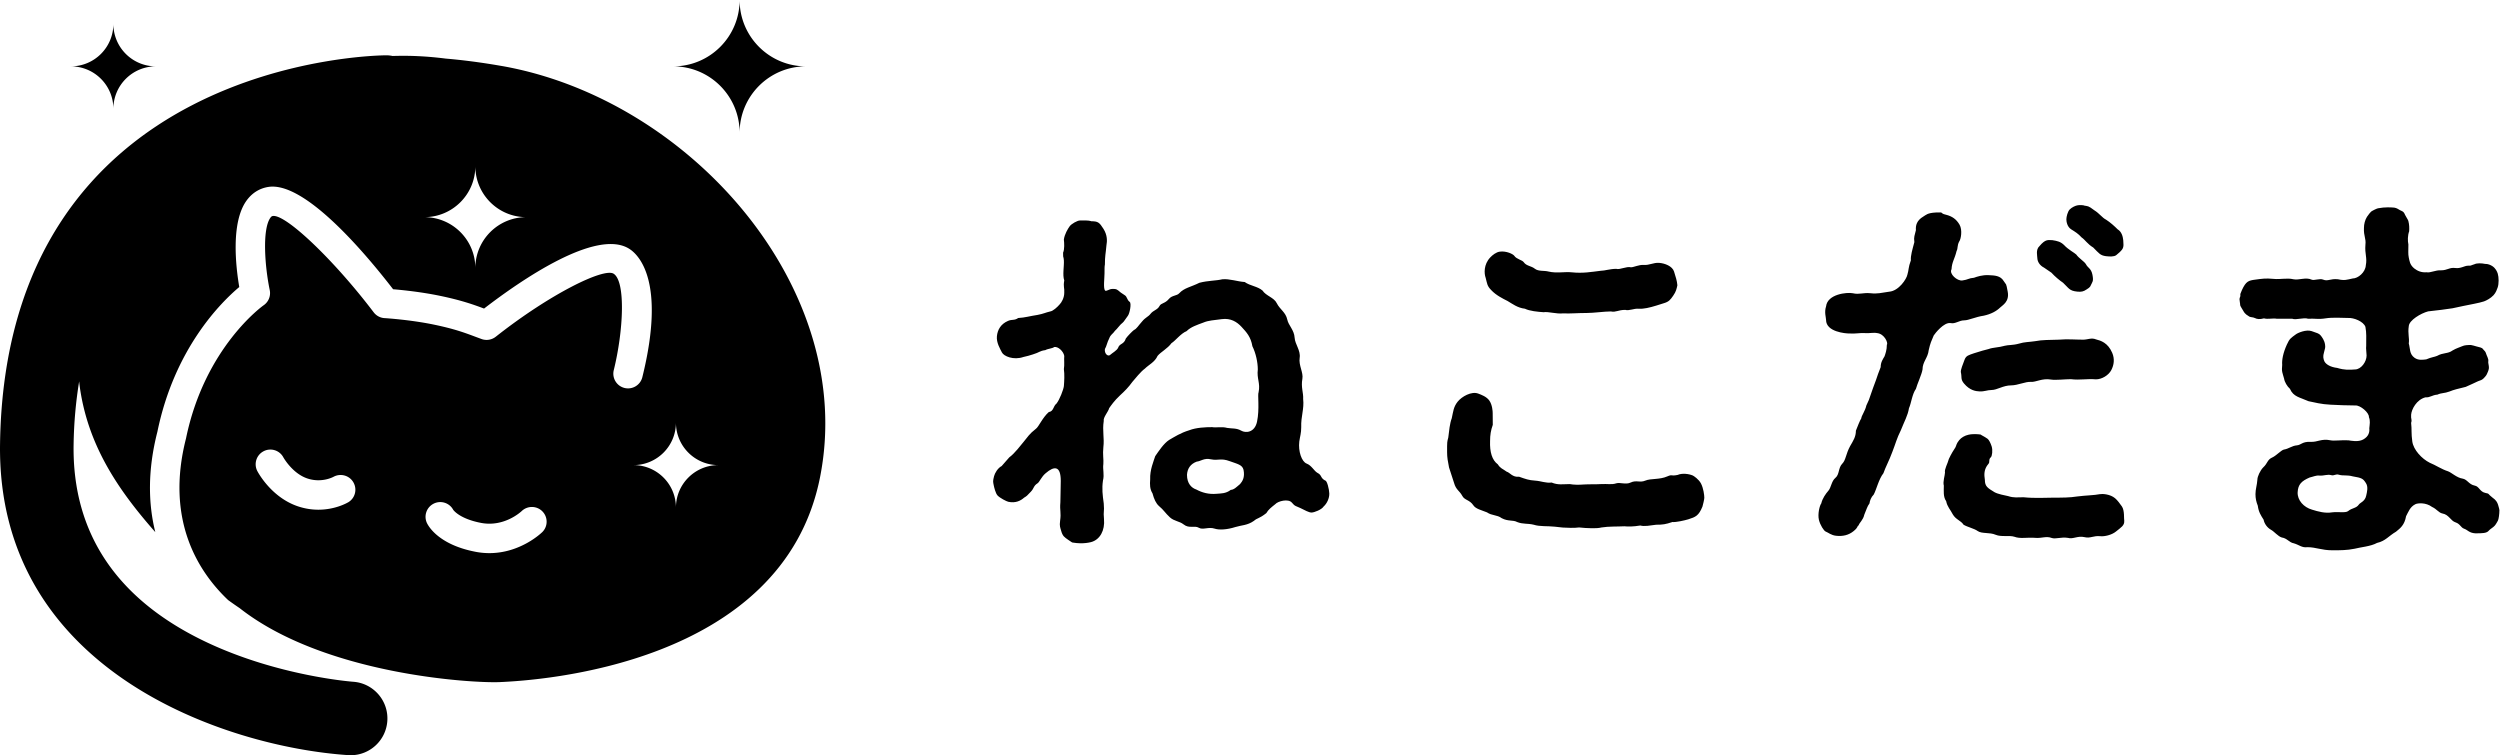 <svg id="_レイヤー_2" xmlns="http://www.w3.org/2000/svg" viewBox="0 0 1799.33 543.56"><defs><style>.cls-1{fill:none}</style></defs><g id="_レイヤー_1-2"><path d="M956.73 355.24c.12 3.19-1.59 7.1-4.1 9.33-1.39 2.23-6.73 4.3-8.65 4.32-1.92.03-4.94-1.72-7.97-3.19-3.02-1.47-3.97-1.15-6.2-3.93-2.51-3.06-10.03-1.11-11.98 1.12-2.79 2.23-5.01 3.9-6.41 6.41-5.3 4.18-6.41 3.34-8.92 5.57-4.74 3.34-8.92 3.07-13.37 4.46-6.13 1.95-11.7 2.23-15.05 1.11-4.18-1.39-8.36 1.12-11.15-.56-3.34-1.95-6.97.84-11.15-2.51-2.79-2.23-6.69-2.23-9.75-5.01-3.34-3.07-4.46-5.3-7.8-8.08-2.23-1.95-3.62-5.01-4.74-9.2-1.95-3.06-1.95-6.41-1.67-10.03-.28-6.97 2.51-13.1 3.62-16.72 2.51-3.62 6.13-9.19 10.03-11.7 3.9-2.23 8.08-5.01 14.49-6.97 5.02-1.95 11.7-2.23 16.44-2.23 3.34.56 6.69-.56 10.87.56 3.34.56 6.69 0 10.03 1.95 3.34 1.95 9.75 1.39 11.42-6.41 1.95-9.19.28-19.5 1.12-21.18 1.39-6.69-1.39-9.75-.56-16.44 0-5.01-1.39-11.7-3.9-16.72-1.12-6.69-4.18-10.03-7.8-13.93-3.34-3.62-7.8-6.41-14.21-5.57-5.85.84-9.47.84-13.37 2.51-4.46 1.67-8.92 3.07-11.98 6.13-4.18 1.67-8.08 6.97-10.86 8.64-2.79 3.9-7.8 6.41-10.03 9.19-1.95 4.46-6.41 6.41-9.19 9.2-2.79 1.95-7.25 7.52-8.92 9.47-2.79 3.9-5.58 6.69-8.92 9.75-4.18 3.9-6.41 7.24-7.8 9.19-.56 2.51-4.46 6.69-3.9 9.2-1.12 7.24.56 12.26-.28 18.95-.56 5.01.28 8.92 0 11.98-.56 4.18.84 7.52-.28 11.98-.84 5.85-.28 10.31.56 16.44.56 6.69-.42 4.97.18 11.31.76 8.05-2.85 14.87-9.38 16.56-2.23.56-4.74.84-7.52.84-1.95 0-3.9-.28-5.85-.56 0 0-.61-.19-3.12-2.01-2.5-1.82-3.89-2.42-5.01-6.6-.56-1.95-1.24-3.33-.72-6.9.92-6.35-.35-7.06.21-13.47 0-3.9.28-10.31.28-15.33 0-11.15-4.73-10.86-10.86-5.57-3.07 2.51-4.46 6.41-5.85 7.25-3.06 1.95-2.39 3.52-4.84 6.07-3.05 3.18-2.61 2.89-4.84 4.28-2.51 2.23-6.15 4.1-11.38 2.96-1.37-.3-6.09-2.76-7.74-4.55-1.45-1.58-2.48-6.02-2.73-7.28-.55-2.7-.68-2.96.23-6.6.54-2.16 2.68-5.89 5.46-7.28l5.49-6.26c3.9-2.79 8.64-9.2 10.31-11.15 3.07-3.62 3.9-5.57 8.92-9.47 1.95-1.39 4.74-8.08 9.2-11.98 3.62-.56 3.06-4.18 5.57-6.13 2.23-2.79 5.01-10.03 5.3-12.54.28-3.62.56-8.36 0-12.26.56-3.06 0-6.97.28-9.47-.56-3.34-4.46-6.97-7.24-6.41-1.4 1.12-4.46 1.12-6.41 2.23-4.18.56-4.18 1.67-8.92 3.07-4.74 1.39-2.05.73-6.79 1.85-7.24 2.51-14.18-.59-15.5-3.24-1.32-2.65-4.09-7.07-3.62-11.7.46-4.63 2.74-8.73 7.97-11.01 2.98-1.3 4.57-.14 7.35-2.09 5.01-.28 8.36-1.39 13.93-2.23 4.46-.84 5.57-1.67 9.19-2.51 1.95-.28 5.02-3.07 6.69-5.02 1.39-1.39 3.34-4.74 3.34-8.36.28-3.62-.84-4.18 0-8.92-1.39-3.9 0-10.31-.28-14.49-.28-3.9-.56-.19-.56-5.49 1.12-2.51.84-6.96.56-9.47.56-3.9 2.81-7.61 4.15-9.49 1.34-1.88 5.66-4.2 7.33-4.2 2.23 0 5.82-.3 8.33.54 4.74 0 5.82.9 8.7 5.48 2.88 4.59 2.7 8.78 2.14 11.85-.56 6.41-1.11 7.44-1.11 13.85-.28 1.12-.28 3.07-.28 6.41s-1 10.61.39 12.28c.84.84 3.06-1.14 5.01-1.14 1.67 0 2.88-.26 4.55 1.14 1.67 1.39 1.47 1.37 4.54 3.32 1.95 1.12 1.43 3.21 3.66 4.88 1.39 1.12-.04 8.39-1.37 10.02-1.34 1.65-2.85 4.34-3.68 4.89-1.95 1.39-3.9 4.46-5.57 5.85-1.67 2.51-3.06 2.51-4.18 5.57-1.39 2.51-1.95 5.85-3.06 7.52-.56 3.34 2.23 5.85 3.9 4.18 1.12-1.12 4.74-3.06 5.58-5.01 1.11-3.34 4.18-2.23 5.57-6.69 1.39-1.95 4.74-5.3 5.85-6.13 1.95-.84 3.07-3.06 5.85-6.13 2.51-3.06 4.46-3.34 6.13-5.57 1.95-2.51 5.01-2.79 6.41-5.57 1.12-2.23 3.9-1.67 6.69-5.01 2.23-2.79 5.85-2.23 7.52-4.18 3.62-3.9 8.36-4.46 14.49-7.52 6.41-1.67 11.7-1.39 16.44-2.51 5.01-.56 11.15 1.67 16.16 1.95 3.9 2.79 9.2 3.06 12.82 6.13 2.51 3.9 8.36 5.01 10.31 9.19 2.23 4.46 6.41 6.41 7.52 11.7.84 4.18 5.01 7.52 5.3 13.1.28 4.74 4.46 9.2 3.62 14.49-.84 5.3 2.79 10.59 1.95 15.05-1.12 6.13.84 10.03.56 14.49.84 7.25-1.67 12.54-1.39 20.34 0 4.46-.84 6.41-1.39 10.31-.84 6.97 1.67 14.49 5.29 15.88 3.62 1.39 5.3 5.3 7.8 6.69 3.34 1.67 1.89 3.56 5.52 5.51 1.36-.07 2.89 6.21 3 9.41zm-61.74-17.14c-.84-3.62-4.46-4.18-9.75-6.13-6.69-2.51-8.36-.28-13.65-1.39-5.01-1.12-7.25 1.39-10.31 1.67-4.46 1.67-6.69 5.01-6.97 9.47 0 6.41 3.34 9.47 6.69 10.59 4.18 2.23 8.92 3.62 14.77 3.07 2.79-.28 6.41 0 10.03-2.79 2.51-.28 3.34-1.39 6.69-4.18 1.67-1.95 3.62-4.74 2.51-10.31zm331.67 20.12c0 1.11-1.07 5.55-1.35 6.39-2.69 6.57-4.88 7.48-10.18 9.15-2.79.84-8.92 2.23-11.43 1.95-5.01 1.67-6.97 1.95-11.7 1.95-4.46.56-8.36 1.39-11.42.56-5.02.84-8.92.84-11.43.56-5.3.28-11.15 0-16.44.84-2.23.56-4.46.56-6.97.56-3.07 0-6.41-.28-9.19-.56-1.95.28-3.9.28-6.13.28-3.62 0-7.52-.28-11.43-.84-5.01-.56-10.87 0-15.05-1.39-4.46-1.11-7.8-.28-11.98-1.95-3.07-1.67-6.41-.28-11.15-2.79-3.34-2.51-6.97-1.67-10.59-4.18-4.18-1.67-8.08-2.51-9.75-5.01-2.79-4.18-6.41-3.62-8.08-6.97-1.95-3.62-4.46-4.18-5.85-9.2-.84-2.79-2.23-6.69-3.62-11.15-.84-4.18-1.39-7.24-1.39-10.87v-4.46c0-1.67 0-3.34.84-6.13.56-4.74 1.12-10.31 2.51-13.93 1.11-5.02 1.22-8.07 4.2-11.87 2.98-3.79 10.03-7.71 14.81-5.91 2.29.86 6.08 2.22 8.06 5.08 2.15 3.1 2.39 7.72 2.39 8.96 0 2.39.07 5.97.07 8.48-1.39 3.9-1.95 7.24-1.95 11.7-.28 7.8 1.39 13.65 5.57 16.72 1.95 3.06 3.34 3.06 6.41 5.3 2.23.56 4.18 4.18 8.92 3.62 4.73 1.67 6.97 2.51 11.42 2.79 4.46.28 7.8 1.95 11.98 1.39 4.74 1.95 8.08 1.12 13.1 1.12 2.79.56 6.97.56 10.03.28 5.02-.28 7.52 0 12.26-.28 5.02-.28 7.8.56 11.15-.56 2.51-.84 6.97 1.12 10.31-.56 4.18-1.95 6.69.28 10.59-1.39 3.9-1.67 10.31-.56 15.88-3.06 3.9-1.67 2.12.07 7.41-1.04 3.07-1.39 7.93-.83 10.85.42.63.27 4.34 2.68 5.96 5.84 1.73 3.38 2.35 8.3 2.35 10.17zm-157.39-158.29c-1.12-3.06-1.49-9.56 3.29-14.63 1.69-1.79 4.3-3.83 6.87-4.18 4.7-.65 9.55 1.72 10.45 2.99 1.67 2.51 5.72 2.97 6.83 4.64 1.95 2.79 5.3 2.51 8.08 4.74 2.51 1.95 6.69 1.11 9.75 1.95 5.85 1.39 11.71 0 16.72.56 8.08.84 13.93-.28 20.9-1.12 2.79 0 6.69-1.39 11.15-1.39 2.51.84 7.24-1.95 10.59-1.12 1.95 0 5.85-1.95 8.92-1.67 4.46.28 7.12-1.81 11.3-1.51 4.18.3 9.56 2.39 10.75 6.27 1.19 3.88 2.11 6.51 2.39 9.86-.56 2.51-.9 4.48-2.99 7.47-2.09 2.99-3.06 4.39-6.96 5.5l-5.3 1.67c-4.46 1.39-9.19 2.51-12.54 2.23-3.62-.28-6.97 1.67-9.75.84-5.01 0-6.97 1.95-10.31 1.12-4.74 0-12.26 1.11-17.28 1.11-6.69 0-12.26.56-17 .28-5.01.56-10.59-1.39-14.21-.84-4.18-.28-10.03-.84-13.37-2.51-5.3-.56-9.2-3.62-12.54-5.57-3.34-1.67-8.36-4.18-11.7-7.8-3.06-3.06-2.92-4.69-4.03-8.87zm322.51 41.48c-1.67 3.9-2.51 5.57-3.62 10.59-.56 5.57-4.46 8.36-4.46 13.93-.56 3.62-3.9 10.59-4.74 13.93-2.79 3.9-3.34 10.31-5.01 13.93-.84 5.3-3.34 9.47-5.85 15.88-3.06 6.13-3.62 9.2-6.13 15.6-2.23 6.13-5.01 11.15-6.41 15.32-3.34 4.18-5.01 11.7-6.97 15.33-1.95 1.95-2.79 4.46-3.07 6.41-1.67 2.23-2.04 4.19-3.72 8.09-.84 3.9-3.53 5.73-4.09 7.68-1.43.94-.03 1.22-3.6 4.14-3.57 2.92-7.73 3.88-12.54 3.37-3.73-.4-5.63-2.31-7.57-3.04-1.32-.53-3.95-4.65-4.87-8.43-1.01-4.19.52-10.35 1.69-11.81.84-3.62 3.2-6.95 5.15-9.18 1.95-2.23 2.23-6.97 5.01-9.2 3.07-2.51 1.95-7.24 5.02-10.31 2.51-2.51 2.51-6.97 5.57-12.54 2.23-3.9 4.18-6.69 4.18-11.15 1.12-2.79 2.79-7.25 3.9-8.92 0-1.67 2.79-5.3 3.62-9.2 1.39-2.79 2.23-4.74 3.62-9.19.56-1.95 1.67-4.46 3.34-9.2.84-2.79 1.95-5.57 3.34-9.19 0-3.62 1.67-5.85 2.79-7.8.56-1.67 1.67-4.46 1.67-8.36 1.11-1.11-1.67-7.8-6.97-8.36-2.79-.56-5.57.28-8.92 0-3.06-.28-6.13.56-11.15.28-2.79 0-16.7-1.14-16.72-9.75 0-1.67-1.39-5.57 0-9.75.99-8.88 15.05-10.31 19.23-9.47 4.74 1.12 7.24-.56 12.82 0 5.02.56 7.52-.28 13.38-1.11 6.97-.56 12.54-9.2 13.1-12.26 1.12-3.62.56-5.01 2.51-10.31-.28-3.34 1.11-7.8 2.51-13.1-.56-3.9.28-4.74 1.12-8.64-.28-3.34.56-6.97 5.3-9.75 1.95-1.12 2.73-2.62 9.22-2.95 6.49-.32 2.12.51 7.14 1.62 4.46 1.12 7.46 3.24 9.73 7.14 2.27 3.89.94 10.63-.18 12.02-1.67 3.06-.84 5.01-1.95 6.97-1.39 5.85-3.34 7.8-3.62 13.1-1.95 3.34 4.18 8.64 7.8 8.08 4.18-.56 4.46-1.67 8.36-1.95 2.16-.81 6.07-2.07 10.34-1.88 4.55.2 8.69.32 11.03 4.22 1.95 3.24 1.62.65 2.92 7.78 1.3 7.14-3.77 9.65-5.51 11.35-2.59 2.53-6.52 4.72-11.81 5.84-5.85.84-10.87 3.34-13.93 3.34-3.9 0-6.41 2.79-10.03 1.95-4.74-.56-10.87 7.24-11.98 8.92zm137.1 133.47c.28 3.34-2.41 4.78-5.97 7.69-3.09 2.53-8.31 3.64-11.1 3.36-5.3-.56-7.17 1.76-11.63.65-4.74-1.11-8.36 1.67-11.7.56-5.3-.84-8.92 1.12-11.98 0-3.62-1.39-6.97.28-11.15 0-6.69-.56-11.15.84-15.6-.84-3.34-1.12-9.47.28-13.37-1.39-4.46-1.95-10.03-.56-13.1-2.79-2.23-1.67-7.25-2.79-10.03-4.46-1.95-3.06-5.57-3.62-7.8-7.52-1.67-3.34-3.9-5.29-4.74-9.47-2.23-3.07-1.67-7.52-1.67-11.15-.84-2.79.84-7.52.84-9.47-.56-2.23 1.95-6.41 2.79-9.75 1.67-3.62 3.62-6.69 4.74-8.36.84-1.67.49-2.41 2.72-5.19 1.49-1.83 4.01-3.27 6.61-3.85 3.74-.84 7.63-.31 8.78-.15 1.11.84 2.23 1.11 5.01 3.06 1.02.77 2.16 3.05 2.93 5.44.91 2.82.33 7.09-.57 7.84-1.95 1.67-.41 3.44-1.8 4.83-3.34 3.9-3.07 7.8-2.51 11.42 0 4.74 1.95 5.85 6.97 8.92 2.51 1.39 7.25 2.23 9.75 2.79 4.18 1.39 6.97.84 11.15.84 8.08.84 16.16.28 21.74.28 5.85 0 11.7 0 16.72-.84 6.69-.84 12.26-.84 16.44-1.67 1.95-.36 7.43-.02 10.93 2.92 1.82 1.53 3.42 3.83 4.87 5.84 2.13 2.97 1.38 9.16 1.76 10.47zm-86.39-125.95c3.34-.84 5.85-.28 10.86-1.67 3.34-1.11 7.52-1.11 11.15-1.67 5.85-1.12 10.31-.84 17.28-1.12 6.69-.56 11.43 0 17.55 0 3.34 0 5.9-1.59 9.25-.2 3.34.84 8.56 2.41 11.65 9.68 1.86 4.36 1.3 8.66-.66 12.42-1.97 3.77-6.84 6.65-11.01 6.65-6.97-.56-11.45.71-18.14-.12-3.9 0-11.15.84-14.21.28-6.41-1.12-10.87 1.95-14.49 1.67-3.9-.28-9.47 2.51-14.21 2.51-5.85 0-10.03 3.34-14.21 3.34-3.06 0-5.02 1.2-8.68 1-2.42-.13-6.82-.57-11.1-5.73-2.57-3.09-1.39-4.46-2.23-8.08-.28-1.67 1.49-5.77 2.63-8.89 1.14-3.12 2.94-3.37 6.85-4.76 5.01-1.67 7.52-2.23 10.59-3.06 2.79-1.12 7.52-1.12 11.15-2.23zm23.89-62.74c-.05-.81-.35-3.09-.34-4.28.01-1.66.36-3.45 1.82-4.75 4.46-5.3 6.2-4.31 9.27-4.31 3.62.56 6.05 1.12 8.56 3.63 2.79 3.07 7.52 5.57 8.64 6.69 1.95 2.79 5.85 5.01 6.97 6.97 1.39 2.79 3.81 2.92 4.72 7.71.91 4.79-.09 4.97-1.2 7.48-.56 1.67-2.3 2.47-3.07 3.01-2.17 1.51-3.82 1.83-6.61 1.55-5.85-.56-6.1-2.48-10.28-6.38-2.51-1.67-6.13-4.73-8.36-7.24l-5.3-3.62c-3.34-1.67-4.69-4.51-4.82-6.46zm20.85-28.37c0-1.81.96-5.65 2.46-7.12 1.5-1.48 4.01-2.72 5.83-2.98 1.81-.26 4.38-.02 4.66.26 2.51.56 2.5-.2 7.24 3.42 3.62 2.23 5.57 5.3 8.36 6.69 3.07 1.95 6.13 4.74 8.36 6.97 2.79 1.67 3.74 5.01 4.02 7.79 0 2.23.76 4.64-.91 6.86-.84 1.12-2.44 2.59-4.1 3.9-1.65 1.3-4.92 1.04-7.43.77-4.18-.56-4.96-2.04-9.14-6.22-4.18-2.51-5.85-5.58-8.36-7.25-2.51-2.79-4.58-4-7.52-5.85-2.94-1.85-3.47-5.66-3.47-7.23zM1798.9 367.3c0 2.51-.5 6.48-1.1 7.48-.6 1-1.23 2.35-2.29 3.59-1.06 1.25-3.39 2.47-4.16 3.47-1.53 2.01-4.79 2.01-9.81 2.01-4.46-.28-5.47-2.45-7.98-3.29-2.51-.84-2.83-3.46-6.17-4.57-3.62-1.12-4.74-5.57-9.47-6.41-2.79-.56-3.9-3.07-7.52-4.74-4.46-3.34-10.31-2.79-11.98-1.95-3.9 1.95-5.02 5.57-6.69 8.64-1.12 6.41-4.18 8.64-7.25 11.15-5.29 3.06-7.52 6.69-13.65 8.08-4.46 2.51-11.98 3.07-16.16 4.18-5.3 1.11-10.59 1.11-14.77 1.11h-1.39c-7.52 0-11.7-2.23-17.83-2.23-3.9.56-5.85-1.67-9.75-2.79-3.34-.56-4.74-3.62-8.64-4.18-2.79-.84-5.29-4.18-7.8-5.57-2.51-1.39-4.74-4.18-5.3-7.25-1.95-3.06-3.62-5.57-4.18-10.03-1.11-2.79-1.67-5.29-1.67-8.36 0-3.62 1.11-6.41 1.39-10.59 0-1.95 1.95-6.41 4.18-8.64 3.34-3.06 2.79-5.57 6.69-7.24 2.51-1.12 6.13-5.02 8.08-5.57 3.62-.56 5.85-2.79 9.47-3.07 3.07-.28 3.9-2.79 9.75-2.51 5.3.28 7.8-2.51 14.49-1.11 2.51.56 7.8-.28 12.82 0 1.95.28 6.97 1.39 10.59-.56 4.18-2.23 4.74-5.57 4.46-8.08.28-3.06.84-5.29-.28-8.08.28-3.06-6.13-8.64-9.75-8.36-6.41 0-11.7-.28-17.83-.56-6.69-.28-11.7-1.67-15.89-2.51-6.13-2.79-10.86-3.07-13.37-8.92-1.95-1.67-3.9-5.02-4.18-7.25-1.12-4.18-1.95-5.01-1.39-10.03-.28-3.34.56-8.36 3.34-14.49 1.95-4.46 3.11-4.89 6.45-7.39 1.39-1.11 7.5-3.72 11.38-2.36 3.88 1.36 5.25 1.65 6.38 2.96s2.89 3.79 3.29 6.68c.3 2.21.08 2.62-.75 5.69-.84 2.79-.56 4.46.28 6.41 1.12 2.23 4.46 4.18 9.19 4.74 5.58 1.67 8.64 1.39 12.82 1.11 4.46 0 8.36-5.57 8.36-10.03 0-1.95-.56-5.01-.28-6.97 0-5.85.28-9.2-.56-13.65-1.39-3.9-8.36-6.69-12.54-6.41-3.34 0-11.15-.56-16.16.28-5.01.84-7.8 0-12.54.28-3.34-1.11-8.64 1.12-11.43 0h-11.15c-2.79-.56-6.41.56-9.19-.28-3.07.84-5.06.57-6.52-.21-1.46-.78-3.36-.39-4.48-1.36-.74-.64-2.46-1.06-3.99-3.99-.26-.49-2.14-3.34-2.14-3.9 0-1.39-.49-3.17-.49-4.29 0-1.67.88-1.26.6-3.77l1.14-2.82c2.94-6.38 4.75-6.89 9.66-7.53 4.71-.62 7.34-1.1 12.91-.55 5.3.56 9.75-.84 14.49.28 3.9.84 8.92-1.67 13.1.28 1.95.84 5.85-1.11 8.36 0 3.34 1.39 5.01-.84 10.59-.28 4.74 1.11 6.69.28 10.59-.56 3.9 0 9.19-4.46 9.47-9.47 1.11-5.57-.84-8.08-.28-14.77.56-4.74-1.34-6.04-1.06-12.17 0-2.73.76-5.67 2.15-7.92.89-1.43 2.67-3.53 3.01-3.79.87-.67 4.11-2.27 4.93-2.39 3.41-.49 4.13-.68 6.92-.68 1.37 0 3.31.02 4.77.19 1.82.22 3.34 1.4 4.15 1.83 1.46.78 2.61.72 3.66 3.4.29.75 2.13 3.46 2.35 4.31.75 2.92.72 5.07.6 7.47-1.12 3.07-1.12 6.97-.56 9.47 0 5.02-.28 6.69.28 9.47.56 2.23.56 5.01 3.9 7.8 2.51 1.95 5.3 3.07 8.92 2.79 2.79.56 6.41-1.67 10.31-1.4 4.74 0 6.13-2.23 10.31-1.67 3.9.56 6.69-1.67 9.2-1.67 2.79 0 1.11.03 4.73-1.08 1.67-.84 5.11-.75 7.62-.2 1.78-.11 3.9.73 5.26 1.66 2.26 1.55 3.31 3.78 3.8 5.36.78 2.53.88 7.31-.1 10.03-.44 1.24-1.22 3.61-2.92 5.46-2.06 2.22-5.18 3.88-6.92 4.48-3.19 1.11-10.91 2.44-14.81 3.27l-7.8 1.67c-3.34.56-11.98 1.67-17.56 2.23-5.3 1.39-13.65 6.41-13.93 10.59-.84 5.57.56 8.36 0 12.54 1.11 3.62.28 7.52 4.18 10.31 2.79 1.95 5.85 1.39 8.36 1.12 3.9-1.67 5.85-1.67 7.8-2.51 4.46-2.51 7.8-1.39 11.15-3.9 2.79-1.67 5.15-2.24 6.89-3.05 1.74-.81 3.83-.89 6.34-.89 1.09.11 2.47.65 3.86.99 2.17.53 4.26.98 4.65 1.78.18.36 1.13 1.11 1.68 1.88.55.77.69 1.58 1.09 2.57.32.8 1 2.18 1.19 3.16.19.99-.11 1.58 0 2.37.17 1.23.61 2.83.44 4.16-.19 1.49-1.07 3.19-1.43 4.05-.45 1.08-1.63 2.29-2.27 2.97-1.12 1.19-2.47 1.61-4.07 2.14-3.9 1.95-4.15 1.83-8.89 4.07-5.57 1.39-8.36 1.95-11.7 3.34-3.62 1.39-5.57.84-8.64 2.23-3.9.28-5.3 2.23-8.64 1.95-6.41 1.67-10.03 8.64-10.31 12.54-.28 3.34.84 3.34 0 5.85.56 4.73 0 7.52.84 13.37.84 6.13 6.97 12.54 12.54 15.32 4.18 1.67 8.64 4.74 13.1 6.13 2.51.84 6.41 4.74 10.59 5.3 3.34.56 4.46 4.18 8.64 5.01 3.34.56 3.62 4.46 7.8 5.3 3.07.56 1.53.69 4.87 3.2 2.79 1.95 3.59 3.49 4.19 5.29.6 1.8 1 3.71 1 3.99zm-96.16-19.73c-1.95-3.06-2.79-3.62-9.47-4.73-3.9-1.12-6.97-.28-9.75-1.12-2.51-.84-3.34.84-5.58.28-2.79-.84-5.29.56-8.64.28-2.23-.28-4.46.84-6.97 1.39-5.85 2.51-8.36 5.01-8.64 10.59-.28 5.85 4.46 10.87 10.31 12.54 4.46 1.39 9.47 2.79 14.49 1.95 4.46-.56 9.47.56 11.43-.84 3.06-2.51 5.85-1.95 7.8-4.74.84-1.39 4.46-2.23 5.3-6.41.56-2.51 1.67-6.41-.28-9.2z"/><path class="cls-1" d="M714.73 147.51h1084.6v248.48H714.73z"/><path d="M51.02 47.76c16.89 0 30.58-13.69 30.58-30.58 0 16.89 13.69 30.58 30.58 30.58-16.89 0-30.58 13.69-30.58 30.58 0-16.89-13.69-30.58-30.58-30.58zm433.55 0c26.38 0 47.76-21.38 47.76-47.76 0 26.38 21.38 47.76 47.76 47.76-26.38 0-47.76 21.38-47.76 47.76 0-26.38-21.38-47.76-47.76-47.76zm-123.71-.31c-14.45-2.53-27.76-4.24-40.06-5.28-13.06-1.67-25.5-2.3-38.19-1.88-1.38-.27-2.78-.47-4.24-.48h-.1C271.66 39.8 4.04 42.52.03 319.41-2.34 483.17 162.9 537.6 250.61 543.5c.6.04 1.2.06 1.8.06 13.79 0 25.4-10.69 26.36-24.65 1-14.56-10-27.2-24.56-28.22-.54-.04-54.06-4.05-105.74-28.56-64.3-30.5-96.43-78.26-95.5-141.95.24-16.43 1.7-31.54 4-45.68.1.81.14 1.62.25 2.43 5.59 43.07 27.61 75.51 54.55 106.06-5.03-20.19-5.67-44.15 1.5-72.21 12.28-59.82 45.56-92.95 58.93-104.19-2.48-14.66-6.06-45.96 4.97-61.83 3.97-5.71 9.54-9.25 16.11-10.24 26.1-3.89 69.41 47.43 89.65 73.66 7.02.59 20.52 1.98 33.81 4.75 15.41 3.21 23.84 6.23 31.65 9.15 26.67-20.52 80.76-57.82 104.4-43.07 6.59 4.1 26.75 22.9 9.51 92.49-1.41 5.68-7.15 9.13-12.82 7.73-5.67-1.4-9.14-7.14-7.74-12.82 7.02-28.42 8.68-63.93-.15-69.43-7.07-4.36-45.62 14.49-84.81 45.4a10.65 10.65 0 01-10.2 1.63l-4.26-1.58c-7.81-2.93-15.19-5.71-29.92-8.77-17.18-3.58-35.45-4.69-35.63-4.7-3.09-.18-5.95-1.71-7.82-4.18-28.57-37.67-63.22-70.64-72.55-69.32-.45.07-1.01.15-1.86 1.37-5.98 8.6-3.84 35.56-.4 51.96.87 4.18-.85 8.49-4.38 10.91-.39.27-42.38 30.1-55.88 95.83-15.02 58.75 8.76 95.94 30.32 116.37 2.72 1.97 5.48 3.91 8.28 5.79 61.02 47.94 167.42 54.1 187.21 53.24 26.91-1.17 203.6-11.7 230.52-147.44 26.91-135.74-93.67-272.3-229.35-296.05zm-18.75 145.54c0-20.27-16.43-36.7-36.7-36.7 20.27 0 36.7-16.43 36.7-36.7 0 20.27 16.43 36.7 36.7 36.7-20.27 0-36.7 16.43-36.7 36.7zm-91.55 168.54c-1.22.71-9.57 5.32-21.42 5.32-4.44 0-9.37-.65-14.6-2.39-18.66-6.23-28.25-23.38-29.28-25.32-2.75-5.16-.8-11.57 4.36-14.32 5.16-2.76 11.54-.81 14.3 4.31.2.36 6.6 11.66 17.32 15.24 10.21 3.4 18.43-1.01 18.77-1.19 5.08-2.78 11.52-1.01 14.37 4.04 2.86 5.04 1.19 11.4-3.81 14.32zm139.7 21.46c-.71.7-15.71 15.11-38.02 15.11-3.09 0-6.32-.27-9.68-.9-24.93-4.68-33.11-16.67-35.02-20.23-2.77-5.15-.83-11.57 4.32-14.34 5.16-2.77 11.58-.83 14.34 4.32.01 0 4.37 6.46 20.26 9.44 16.55 3.05 28.53-8.09 29.03-8.57 4.21-4.01 10.89-3.9 14.94.29 4.04 4.19 3.98 10.81-.17 14.88zm96.23-17.66c0-16.89-13.69-30.58-30.58-30.58 16.89 0 30.58-13.69 30.58-30.58 0 16.89 13.69 30.58 30.58 30.58-16.89 0-30.58 13.69-30.58 30.58z"/><path class="cls-1" d="M593.73 147.51h121v248.48h-121z"/></g></svg>